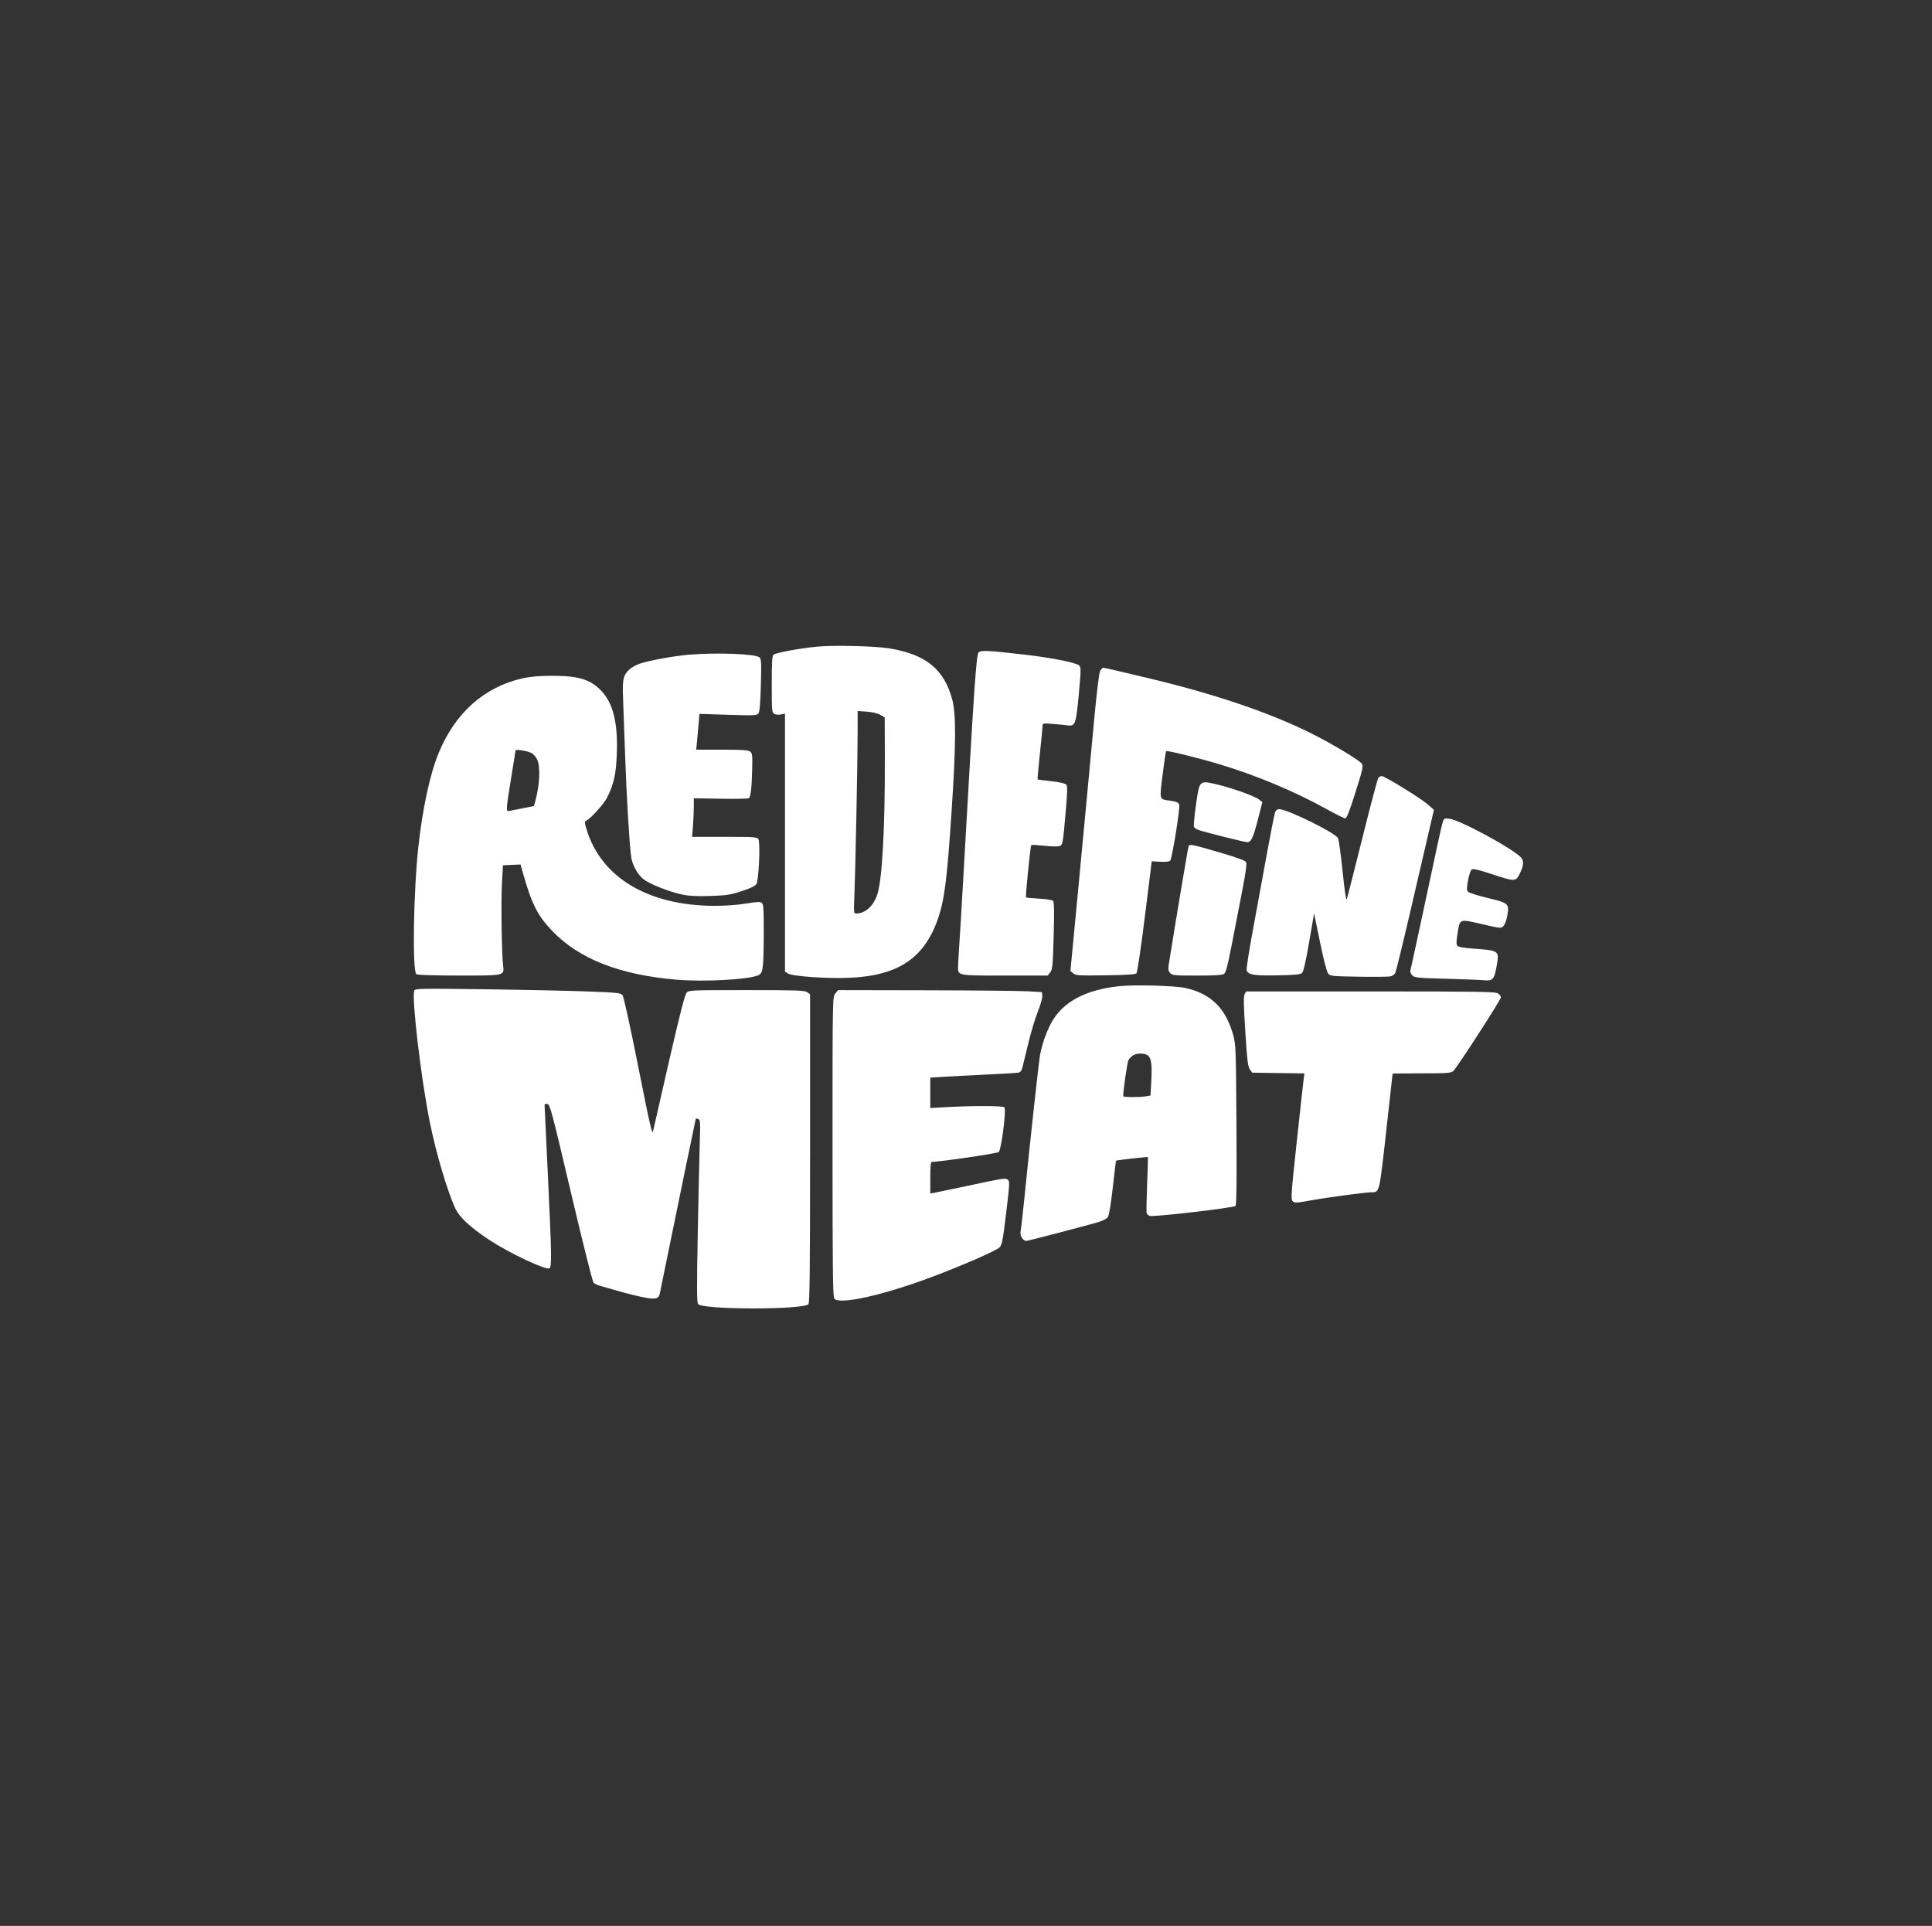 <svg width="307" height="306" viewBox="0 0 307 306" fill="none" xmlns="http://www.w3.org/2000/svg">
<rect x="0" y="0" width="307" height="306" fill="#333333" stroke="none"/>
<path fill-rule="evenodd" clip-rule="evenodd" d="M129.799 102.747C127.104 103.007 123.302 103.707 122.936 104.01C122.691 104.213 122.635 105.105 122.635 108.74C122.635 112.942 122.66 113.233 123.037 113.436C123.259 113.554 123.731 113.593 124.087 113.522L124.734 113.392V133.881V154.369L125.206 154.676C125.895 155.123 131.376 155.511 134.912 155.363C142.7 155.037 146.848 152.278 149.051 145.961C150.069 143.04 150.493 139.711 151.198 129.084C151.924 118.172 151.947 113.39 151.286 111.031C149.964 106.307 147.115 103.997 141.422 103.035C139.14 102.649 132.515 102.485 129.799 102.747ZM155.527 103.623C155.136 103.914 154.831 108.376 153.071 139.474C152.839 143.573 152.557 148.296 152.444 149.97C152.332 151.644 152.238 153.314 152.236 153.681C152.23 155.018 152.175 155.008 159.685 155.008H166.477L166.879 154.497C167.242 154.036 167.297 153.457 167.431 148.707C167.534 145.07 167.511 143.346 167.357 143.16C167.216 142.99 166.39 142.851 165.135 142.786C164.036 142.728 163.092 142.637 163.038 142.583C162.923 142.467 163.731 134.414 163.872 134.272C163.925 134.219 164.894 134.272 166.025 134.389C167.268 134.518 168.223 134.527 168.44 134.412C168.873 134.182 168.916 133.923 169.348 128.897C169.64 125.494 169.647 124.891 169.394 124.638C169.219 124.463 168.252 124.252 167.016 124.119C165.87 123.996 164.906 123.871 164.873 123.841C164.841 123.811 165.006 121.974 165.241 119.758C165.476 117.543 165.668 115.542 165.668 115.313C165.668 114.923 165.77 114.905 167.294 115.021C168.189 115.089 169.225 115.191 169.596 115.248C170.854 115.439 170.981 115.098 171.422 110.33C171.78 106.455 171.785 106.038 171.485 105.738C171.033 105.286 167.126 104.508 162.834 104.017C157.127 103.363 155.961 103.3 155.527 103.623ZM109.534 104.019C107.294 104.203 103.666 104.844 101.91 105.365C101.312 105.543 100.522 105.941 100.155 106.25C99.03 107.197 98.871 107.872 99.01 111.109C99.077 112.682 99.227 116.803 99.342 120.267C99.544 126.325 100.036 134.471 100.305 136.221C100.492 137.439 101.304 138.918 102.183 139.642C103.127 140.42 106.257 141.676 108.36 142.12C109.53 142.367 110.69 142.428 112.874 142.357C115.458 142.273 116.06 142.181 117.861 141.593C119.273 141.131 119.999 140.779 120.198 140.461C120.565 139.873 120.836 133.949 120.523 133.363C120.324 132.991 119.994 132.967 115.144 132.967H109.978L110.112 131.235C110.186 130.283 110.248 128.903 110.248 128.17L110.25 126.836L114.5 126.909C116.838 126.949 118.858 126.913 118.989 126.829C119.29 126.634 119.462 125.118 119.528 122.083C119.575 119.944 119.539 119.67 119.178 119.406C118.866 119.178 117.863 119.113 114.702 119.113H110.628L110.75 117.905C110.816 117.242 110.932 115.963 111.006 115.064L111.14 113.429L115.682 113.572C119.715 113.7 120.254 113.678 120.504 113.378C120.708 113.132 120.816 111.903 120.9 108.885C121.003 105.199 120.977 104.698 120.671 104.444C120.003 103.89 113.921 103.657 109.534 104.019ZM174.833 106.57C174.641 106.882 174.281 109.857 173.773 115.334C173.349 119.894 172.72 126.601 172.376 130.238C172.031 133.875 171.557 138.881 171.322 141.364C171.088 143.846 170.714 147.766 170.493 150.075L170.09 154.274L170.54 154.652C170.948 154.996 171.411 155.024 175.665 154.967C178.87 154.923 180.418 154.826 180.586 154.659C180.723 154.521 181.31 150.561 181.923 145.632L183.015 136.85L184.376 136.922C185.332 136.972 185.805 136.909 185.965 136.712C186.262 136.346 187.552 128.312 187.385 127.875C187.231 127.474 186.999 127.376 185.776 127.193C184.189 126.955 184.237 127.143 184.742 123.086C184.99 121.091 185.243 119.409 185.304 119.348C185.452 119.2 190.496 120.444 193.901 121.469C199.637 123.195 205.717 125.743 210.743 128.527C212.233 129.353 213.594 130.028 213.767 130.028C213.993 130.028 214.454 128.853 215.385 125.905C216.548 122.223 216.656 121.735 216.397 121.34C216.046 120.804 211.573 118.122 208.369 116.525C201.653 113.179 192.787 110.186 182.146 107.672C180.876 107.372 178.861 106.895 177.669 106.612C176.476 106.329 175.415 106.098 175.312 106.098C175.208 106.098 174.993 106.31 174.833 106.57ZM83.028 107.78C76.951 109.153 72.326 113.268 69.705 119.635C68.332 122.971 67.168 128.328 66.489 134.441C65.7 141.548 65.497 154.38 66.167 154.803C66.347 154.917 69.235 155.003 72.922 155.005C80.316 155.009 80.14 155.05 79.938 153.351C79.719 151.508 79.605 143.134 79.761 140.314L79.917 137.48L81.316 137.419L82.716 137.357L83.057 138.573C84.477 143.62 85.395 145.449 87.74 147.904C91.974 152.335 98.456 154.888 107.416 155.654C111.877 156.036 119.044 155.644 120.536 154.937C121.245 154.6 121.341 153.828 121.36 148.264C121.373 144.471 121.323 143.681 121.06 143.463C120.808 143.253 120.302 143.274 118.504 143.569C117.146 143.792 115.183 143.933 113.519 143.928C103.008 143.894 95.543 139.44 93.219 131.818C92.858 130.634 92.857 130.553 93.199 130.373C93.939 129.982 95.961 127.733 96.461 126.746C97.539 124.614 97.903 122.977 98.015 119.742C98.189 114.769 97.414 111.684 95.492 109.701C93.764 107.918 91.85 107.356 87.579 107.378C85.629 107.388 84.209 107.514 83.028 107.78ZM136.279 116.618C136.279 120.84 135.924 138.522 135.759 142.466C135.652 145.055 135.662 145.142 136.075 145.142C137.52 145.142 138.847 143.912 139.431 142.033C140.202 139.549 140.639 131.402 140.603 120.174L140.583 113.993L139.883 113.585C139.452 113.333 138.628 113.137 137.732 113.072L136.279 112.968V116.618ZM81.911 119.25C81.911 119.352 81.638 121.087 81.304 123.105C80.431 128.39 80.384 128.949 80.821 128.864C81.017 128.827 82.003 128.634 83.014 128.435L84.851 128.073L85.059 127.3C85.779 124.628 85.9 121.824 85.346 120.657C85.157 120.259 84.755 119.805 84.451 119.648C83.76 119.291 81.911 119.001 81.911 119.25ZM219.024 123.58C218.902 123.728 217.755 128.05 216.477 133.183C215.198 138.318 214.081 142.69 213.993 142.9C213.901 143.123 213.632 141.289 213.348 138.492C213.079 135.857 212.749 133.466 212.614 133.177C212.22 132.334 204.555 128.559 203.237 128.559C202.995 128.559 202.731 128.761 202.622 129.031C202.516 129.291 201.897 132.432 201.247 136.011C200.598 139.59 199.596 145.052 199.021 148.149C198.447 151.247 198.031 153.952 198.098 154.162C198.329 154.89 199.236 155.04 202.999 154.97C205.907 154.916 206.649 154.841 206.914 154.576C207.128 154.362 207.515 152.664 208.027 149.688L208.813 145.128L209.752 149.687C210.311 152.406 210.832 154.421 211.041 154.68C211.373 155.089 211.644 155.117 215.931 155.187C218.427 155.227 220.7 155.202 220.982 155.132C221.263 155.061 221.59 154.822 221.709 154.601C221.827 154.38 222.863 150.154 224.011 145.21C225.159 140.266 226.494 134.522 226.978 132.446L227.857 128.671L226.884 127.816C225.775 126.84 220.04 123.311 219.563 123.311C219.39 123.311 219.147 123.432 219.024 123.58ZM190.857 124.543C190.536 124.814 190.364 125.525 190.027 127.968C189.793 129.664 189.656 131.195 189.723 131.37C189.79 131.544 190.144 131.781 190.509 131.895C192.099 132.394 197.759 133.807 198.167 133.807C198.821 133.807 199.121 133.173 199.898 130.157L200.595 127.453L200.133 127.079C199.281 126.389 194.837 124.87 192.263 124.389C191.45 124.237 191.184 124.266 190.857 124.543ZM229.302 130.476C229.196 130.753 228.82 132.347 228.465 134.02C226.732 142.181 224.206 153.893 224.11 154.21C224.051 154.406 224.186 154.75 224.409 154.973C224.78 155.344 225.253 155.391 229.825 155.513C232.581 155.586 235.265 155.692 235.79 155.748C237.185 155.899 237.453 155.609 237.805 153.574C238.256 150.959 238.377 151.042 233.634 150.688C232.514 150.604 231.712 150.443 231.57 150.271C231.4 150.066 231.406 149.568 231.593 148.407C231.994 145.922 231.833 145.989 235.443 146.824C238.488 147.528 238.522 147.531 238.912 147.126C239.129 146.9 239.401 146.153 239.519 145.457C239.839 143.573 239.729 143.474 236.396 142.675C234.86 142.307 233.468 141.871 233.304 141.706C233.05 141.453 233.045 141.181 233.272 139.914C233.419 139.092 233.673 138.309 233.836 138.173C234.07 137.979 234.803 138.147 237.273 138.957C240.732 140.093 240.859 140.089 241.49 138.826C242.1 137.604 242.179 136.787 241.735 136.285C240.491 134.879 232.098 130.324 230.309 130.084C229.591 129.987 229.469 130.035 229.302 130.476ZM188.88 134.41C188.794 134.55 186.883 145.941 185.696 153.394C185.6 153.994 185.661 154.297 185.937 154.601C186.276 154.976 186.613 155.008 190.22 155.008C193.117 155.008 194.234 154.937 194.512 154.733C194.794 154.527 195.091 153.409 195.695 150.273C196.139 147.97 196.886 144.122 197.355 141.72C197.946 138.692 198.147 137.239 198.01 136.983C197.873 136.728 196.55 136.245 193.725 135.42C189.512 134.19 189.073 134.098 188.88 134.41ZM177.889 156.688C172.846 157.219 169.389 158.926 167.455 161.84C166.549 163.205 165.615 165.669 165.27 167.603C165.052 168.832 163.818 180.096 162.719 190.904C162.49 193.155 162.249 195.261 162.182 195.583C162.017 196.387 162.607 197.277 163.22 197.148C164.089 196.965 172.92 194.654 174.328 194.24C175.247 193.971 175.853 193.661 176.05 193.36C176.237 193.074 176.533 191.285 176.821 188.699C177.077 186.39 177.314 184.465 177.348 184.421C177.416 184.331 182.33 183.777 182.405 183.852C182.432 183.878 182.376 185.83 182.281 188.189C182.185 190.548 182.151 192.599 182.204 192.747C182.257 192.894 182.455 193.093 182.643 193.189C183.085 193.413 196.013 191.92 196.324 191.609C196.488 191.445 196.532 187.722 196.475 178.704C196.4 166.551 196.378 165.963 195.95 164.422C194.773 160.189 192.41 157.868 188.373 156.98C186.679 156.608 180.329 156.431 177.889 156.688ZM65.829 157.408C65.394 158.541 66.891 171.265 68.269 178.157C69.258 183.105 71.062 189.216 72.358 192.012C73.013 193.424 74.767 195.045 77.807 197.045C80.911 199.088 86.612 201.784 87.284 201.526C87.697 201.368 87.669 199.537 87.054 186.601C86.769 180.597 86.534 175.608 86.532 175.513C86.531 175.418 86.731 175.371 86.979 175.408C87.394 175.47 87.682 176.553 90.728 189.502C92.542 197.217 94.158 203.656 94.319 203.811C94.479 203.965 94.941 204.184 95.346 204.298C95.75 204.411 97.072 204.79 98.284 205.14C99.497 205.49 101.264 205.931 102.212 206.119C104.113 206.498 104.67 206.377 104.838 205.552C107.608 191.991 110.536 177.77 110.567 177.727C110.591 177.695 110.768 177.73 110.962 177.805C111.281 177.927 111.304 178.3 111.194 181.641C111.128 183.676 110.983 190.203 110.872 196.145C110.712 204.756 110.724 207.003 110.935 207.213C111.827 208.105 127.387 208.125 128.459 207.235C128.667 207.062 128.722 201.888 128.722 182.494V157.971L128.256 157.644C127.851 157.361 126.58 157.317 118.632 157.317C109.725 157.317 109.465 157.329 109.093 157.74C108.829 158.031 107.978 161.352 106.336 168.498C105.03 174.182 103.883 179.212 103.788 179.674C103.638 180.4 103.319 179.027 101.424 169.506C100.115 162.931 99.106 158.343 98.916 158.113C98.633 157.768 98.045 157.706 93.351 157.528C90.465 157.418 83.123 157.263 77.037 157.184C66.594 157.048 65.962 157.06 65.829 157.408ZM132.726 157.871C132.292 158.423 132.291 158.464 132.291 182.181C132.291 201.797 132.34 206.005 132.574 206.326C133.323 207.35 140.232 205.832 147.895 202.96C152.958 201.062 158.394 198.689 158.857 198.173C159.222 197.767 159.381 196.922 159.888 192.694C160.447 188.028 160.464 187.677 160.133 187.435C159.735 187.144 159.587 187.168 153.073 188.561C150.937 189.017 148.882 189.446 148.507 189.512L147.825 189.634V187.12C147.825 185.257 147.892 184.607 148.086 184.607C149.345 184.607 158.483 183.262 158.706 183.044C159.126 182.635 159.931 176.267 159.605 175.941C159.341 175.677 154.512 175.669 150.081 175.924L147.825 176.054V173.642V171.229L149.766 171.099C150.834 171.027 153.881 170.868 156.536 170.745C159.192 170.622 161.573 170.478 161.829 170.425C162.16 170.356 162.349 170.102 162.484 169.543C162.589 169.111 163.012 167.367 163.424 165.666C163.836 163.966 164.515 161.719 164.934 160.674C165.352 159.629 165.665 158.517 165.628 158.203L165.563 157.632L163.254 157.501C161.984 157.43 154.693 157.359 147.053 157.344L133.161 157.317L132.726 157.871ZM197.771 157.974C197.59 158.311 197.617 159.755 197.881 163.904C198.172 168.469 198.294 169.476 198.608 169.912L198.984 170.437L203.131 170.494L207.278 170.551L207.157 171.439C207.091 171.927 206.595 176.419 206.056 181.422C205.157 189.759 205.103 190.545 205.411 190.853C205.719 191.161 205.962 191.15 208.326 190.723C211.006 190.239 217.014 189.435 217.949 189.435C219.217 189.435 219.172 189.622 220.27 179.76C220.828 174.748 221.287 170.623 221.29 170.595C221.293 170.566 223.363 170.542 225.89 170.542C229.957 170.542 230.537 170.5 230.93 170.175C231.464 169.733 238.509 158.835 238.509 158.45C238.509 158.302 238.299 158.034 238.042 157.854C237.628 157.564 235.358 157.527 217.793 157.527H198.01L197.771 157.974ZM179.99 167.719C179.735 167.898 179.425 168.231 179.303 168.46C179.134 168.776 178.485 173.241 178.474 174.163C178.472 174.35 180.983 174.37 182.063 174.191L182.819 174.066L182.952 171.592C183.094 168.952 182.918 167.96 182.243 167.599C181.666 167.29 180.515 167.352 179.99 167.719Z" fill="white"/>
</svg>
